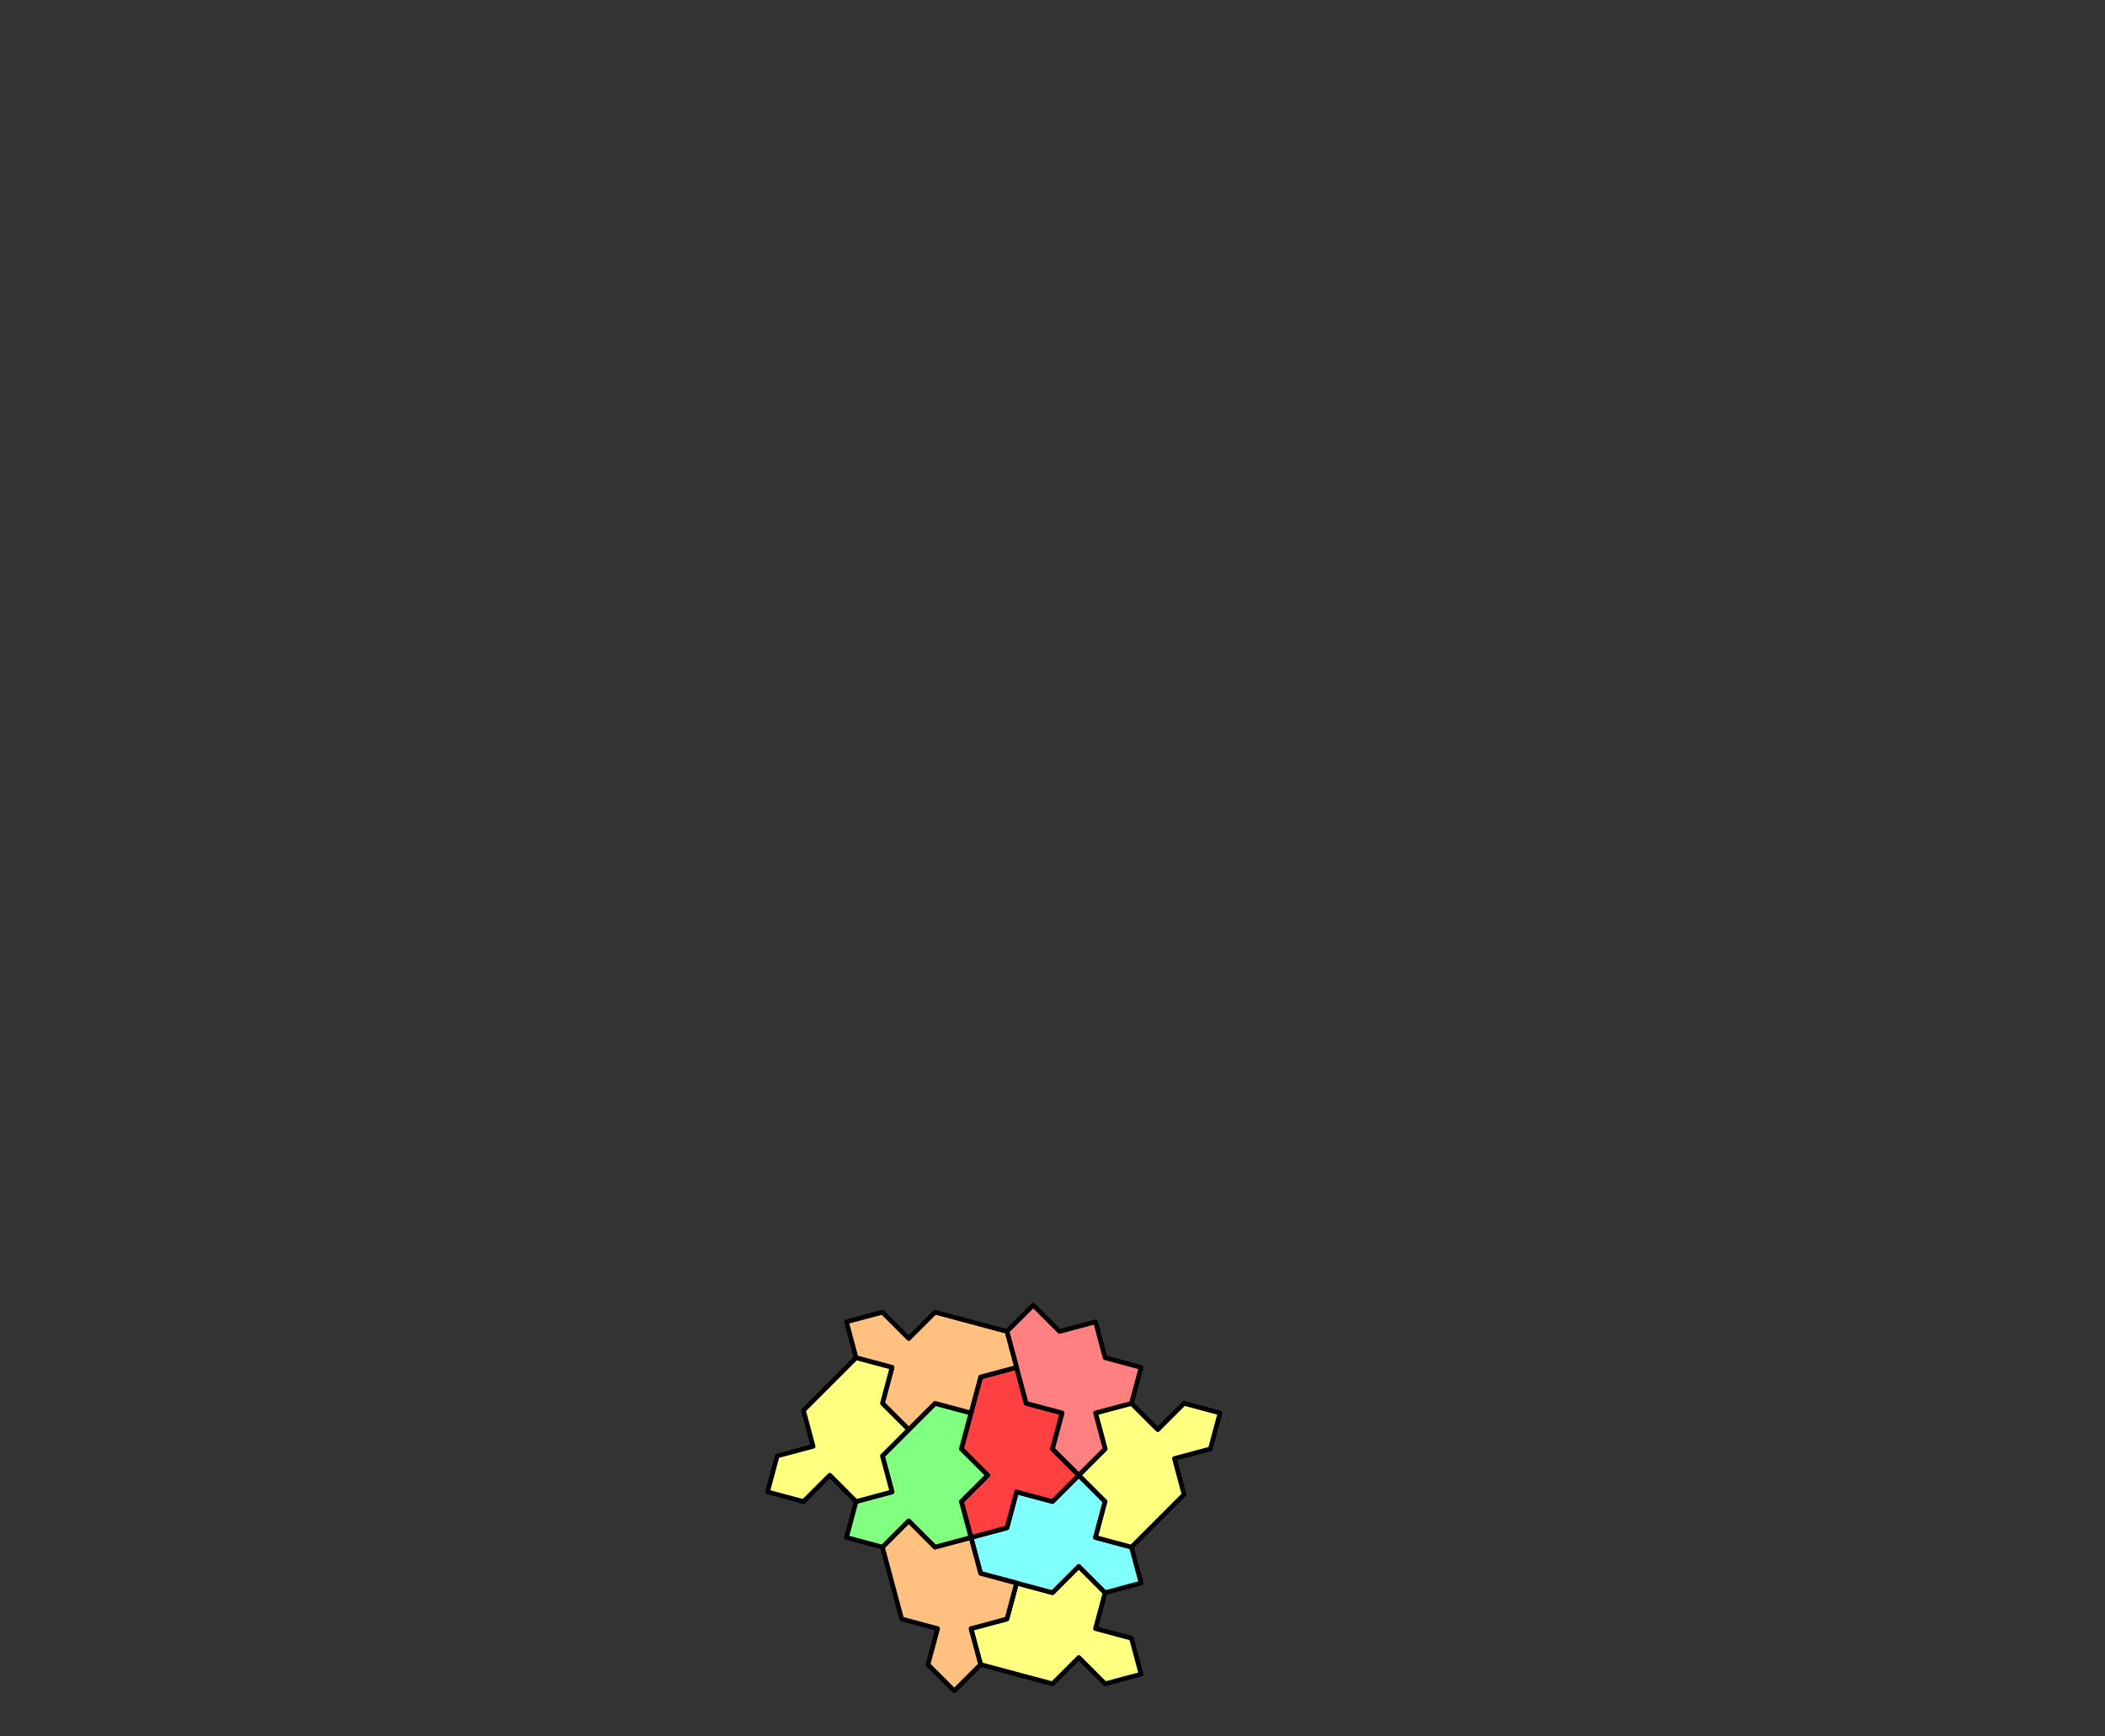 <?xml version="1.0" encoding="UTF-8" standalone="no"?>
<svg xmlns="http://www.w3.org/2000/svg" version="1.1"
     width="680" height="561">
<rect width="100%" height="100%" fill="#333333" stroke="none"/>
<style type="text/css">
path {
    stroke: black;
    fill: none;
    stroke-width: 1.5;
    stroke-linejoin: round;
    stroke-linecap: round;
}
path.arrow {
    stroke: none;
    fill: rgba(0, 0, 0, 0.2);
}
path.thick {
    stroke-width: 12;
}
text {
    fill: black;
    font-family: Sans;
    text-anchor: middle;
    text-align: center;
}
.tile-Gamma { fill: #ff8080; }
.tile-Delta { fill: #80ffff; }
.tile-Theta { fill: #ff80ff; }
.tile-Lambda { fill: #808080; }
.tile-Xi { fill: #c080ff; }
.tile-Pi { fill: #8080ff; }
.tile-Sigma { fill: #80ff80; }
.tile-Phi { fill: #ffc080; }
.tile-Psi { fill: #ffff80; }
.tile-Gamma-0 { fill: #ff8080; }
.tile-Gamma-1 { fill: #ff4040; }
.tile-Delta-0 { fill: #80ffff; }
.tile-Theta-0 { fill: #ff80ff; }
.tile-Lambda-0 { fill: #808080; }
.tile-Xi-0 { fill: #c080ff; }
.tile-Pi-0 { fill: #8080ff; }
.tile-Sigma-0 { fill: #80ff80; }
.tile-Phi-0 { fill: #ffc080; }
.tile-Psi-0 { fill: #ffff80; }
path.boundary { stroke-width: 5; }
</style>
<path class="tile-spectre tile-Psi-0" data-coords="&#x27;spectre&#x27; (&#x27;Psi&#x27;, 0) {(&#x27;Psi&#x27;, 7)}*" d="M 368.611 540.889 L 365.5 529.278 L 353.889 526.166 L 357.0 514.555 L 348.5 506.055 L 340.0 514.555 L 328.389 511.444 L 325.278 523.055 L 313.666 526.166 L 316.778 537.778 L 328.389 540.889 L 340.0 544.0 L 348.5 535.5 L 357.0 544.0 z"/>
<path class="tile-spectre tile-Delta-0" data-coords="&#x27;spectre&#x27; (&#x27;Delta&#x27;, 0) (&#x27;Psi&#x27;, 5) {(&#x27;Psi&#x27;, 7)}*" d="M 368.611 511.444 L 365.5 499.833 L 353.889 496.721 L 357.0 485.11 L 348.5 476.61 L 340.0 485.11 L 328.389 481.999 L 325.278 493.61 L 313.666 496.721 L 316.778 508.333 L 328.389 511.444 L 340.0 514.555 L 348.5 506.055 L 357.0 514.555 z"/>
<path class="tile-spectre tile-Phi-0" data-coords="&#x27;spectre&#x27; (&#x27;Phi&#x27;, 0) (&#x27;Psi&#x27;, 6) {(&#x27;Psi&#x27;, 7)}*" d="M 308.278 546.278 L 316.778 537.778 L 313.666 526.166 L 325.278 523.055 L 328.389 511.444 L 316.778 508.333 L 313.666 496.721 L 302.055 499.833 L 293.555 491.333 L 285.055 499.833 L 288.166 511.444 L 291.278 523.055 L 302.889 526.166 L 299.778 537.778 z"/>
<path class="tile-spectre tile-Psi-0" data-coords="&#x27;spectre&#x27; (&#x27;Psi&#x27;, 0) (&#x27;Psi&#x27;, 4) {(&#x27;Psi&#x27;, 7)}*" d="M 394.111 456.499 L 382.5 453.388 L 374.0 461.888 L 365.5 453.388 L 353.889 456.499 L 357.0 468.11 L 348.5 476.61 L 357.0 485.11 L 353.889 496.721 L 365.5 499.833 L 374.0 491.333 L 382.5 482.833 L 379.389 471.221 L 391.0 468.11 z"/>
<path class="tile-spectre tile-Gamma-1" data-coords="&#x27;spectre&#x27; (&#x27;Gamma&#x27;, 1) (&#x27;Psi&#x27;, 2) {(&#x27;Psi&#x27;, 7)}*" d="M 313.666 496.721 L 325.278 493.61 L 328.389 481.999 L 340.0 485.11 L 348.5 476.61 L 340.0 468.11 L 343.111 456.499 L 331.5 453.388 L 328.389 441.777 L 316.778 444.888 L 313.666 456.499 L 310.555 468.11 L 319.055 476.61 L 310.555 485.11 z"/>
<path class="tile-spectre tile-Sigma-0" data-coords="&#x27;spectre&#x27; (&#x27;Sigma&#x27;, 0) (&#x27;Psi&#x27;, 3) {(&#x27;Psi&#x27;, 7)}*" d="M 273.444 496.721 L 285.055 499.833 L 293.555 491.333 L 302.055 499.833 L 313.666 496.721 L 310.555 485.11 L 319.055 476.61 L 310.555 468.11 L 313.666 456.499 L 302.055 453.388 L 293.555 461.888 L 285.055 470.388 L 288.166 481.999 L 276.555 485.11 z"/>
<path class="tile-spectre tile-Gamma-0" data-coords="&#x27;spectre&#x27; (&#x27;Gamma&#x27;, 0) (&#x27;Psi&#x27;, 2) {(&#x27;Psi&#x27;, 7)}*" d="M 348.5 476.61 L 357.0 468.11 L 353.889 456.499 L 365.5 453.388 L 368.611 441.777 L 357.0 438.665 L 353.889 427.054 L 342.278 430.165 L 333.778 421.665 L 325.278 430.165 L 328.389 441.777 L 331.5 453.388 L 343.111 456.499 L 340.0 468.11 z"/>
<path class="tile-spectre tile-Phi-0" data-coords="&#x27;spectre&#x27; (&#x27;Phi&#x27;, 0) (&#x27;Psi&#x27;, 0) {(&#x27;Psi&#x27;, 7)}*" d="M 273.444 427.054 L 276.555 438.665 L 288.166 441.777 L 285.055 453.388 L 293.555 461.888 L 302.055 453.388 L 313.666 456.499 L 316.778 444.888 L 328.389 441.777 L 325.278 430.165 L 313.666 427.054 L 302.055 423.943 L 293.555 432.443 L 285.055 423.943 z"/>
<path class="tile-spectre tile-Psi-0" data-coords="&#x27;spectre&#x27; (&#x27;Psi&#x27;, 0) (&#x27;Psi&#x27;, 1) {(&#x27;Psi&#x27;, 7)}*" d="M 247.944 481.999 L 259.555 485.11 L 268.055 476.61 L 276.555 485.11 L 288.166 481.999 L 285.055 470.388 L 293.555 461.888 L 285.055 453.388 L 288.166 441.777 L 276.555 438.665 L 268.055 447.165 L 259.555 455.665 L 262.666 467.277 L 251.055 470.388 z"/>
</svg>
